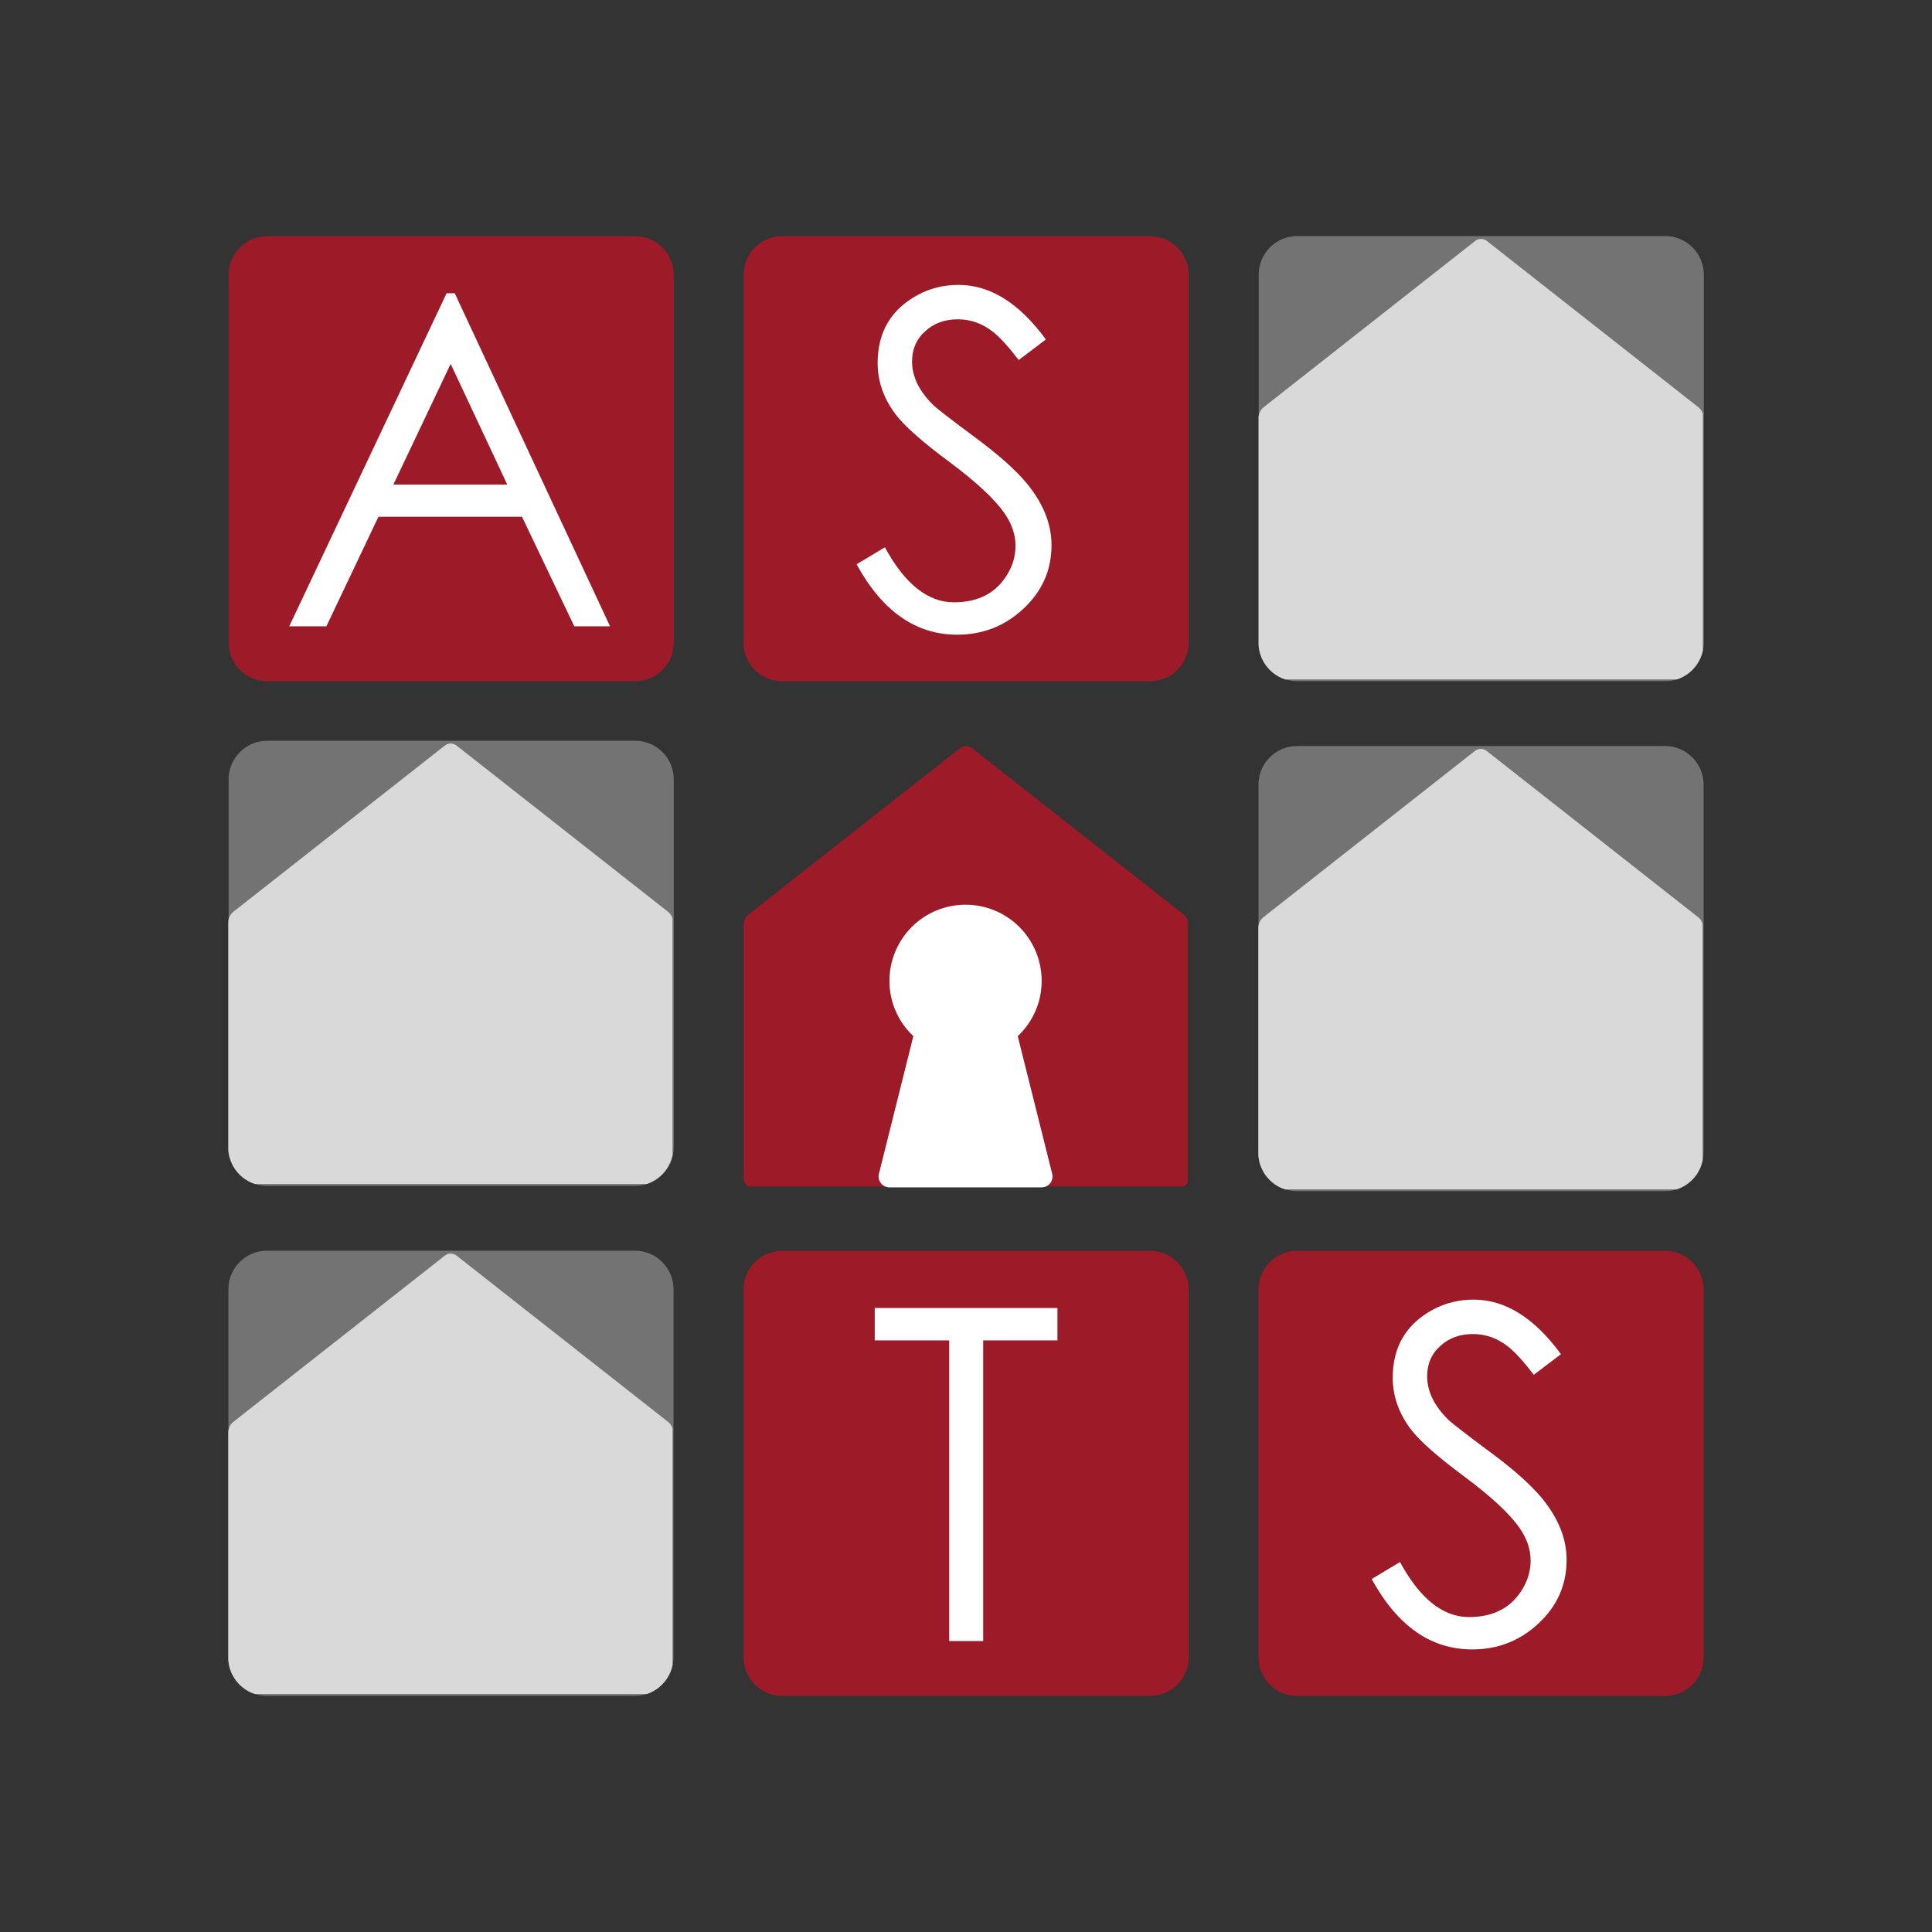 <svg xmlns="http://www.w3.org/2000/svg" xmlns:xlink="http://www.w3.org/1999/xlink" width="500" zoomAndPan="magnify" viewBox="0 0 375 375" height="500" preserveAspectRatio="xMidYMid meet" version="1.0"><rect x="0" y="0" width="375" height="375" fill="#333333" stroke="none"/><defs><g/><clipPath id="929bb07d49"><path d="M 44.375 45.84 L 130.777 45.84 L 130.777 132.242 L 44.375 132.242 Z M 44.375 45.84 " clip-rule="nonzero"/></clipPath><clipPath id="c19e1c5d72"><path d="M 51.875 45.84 L 123.277 45.84 C 127.418 45.84 130.777 49.195 130.777 53.34 L 130.777 124.742 C 130.777 128.883 127.418 132.242 123.277 132.242 L 51.875 132.242 C 47.734 132.242 44.375 128.883 44.375 124.742 L 44.375 53.34 C 44.375 49.195 47.734 45.84 51.875 45.84 Z M 51.875 45.84 " clip-rule="nonzero"/></clipPath><clipPath id="084602b768"><path d="M 144.32 45.84 L 230.723 45.84 L 230.723 132.242 L 144.32 132.242 Z M 144.32 45.84 " clip-rule="nonzero"/></clipPath><clipPath id="2ce5ff424d"><path d="M 151.82 45.84 L 223.223 45.84 C 227.367 45.84 230.723 49.195 230.723 53.34 L 230.723 124.742 C 230.723 128.883 227.367 132.242 223.223 132.242 L 151.82 132.242 C 147.68 132.242 144.32 128.883 144.32 124.742 L 144.32 53.34 C 144.32 49.195 147.68 45.84 151.82 45.84 Z M 151.82 45.84 " clip-rule="nonzero"/></clipPath><clipPath id="4f52e0dedc"><path d="M 144.32 242.781 L 230.723 242.781 L 230.723 329.184 L 144.32 329.184 Z M 144.32 242.781 " clip-rule="nonzero"/></clipPath><clipPath id="815aeb3a2e"><path d="M 151.82 242.781 L 223.223 242.781 C 227.367 242.781 230.723 246.137 230.723 250.281 L 230.723 321.684 C 230.723 325.824 227.367 329.184 223.223 329.184 L 151.82 329.184 C 147.68 329.184 144.32 325.824 144.32 321.684 L 144.32 250.281 C 144.32 246.137 147.68 242.781 151.82 242.781 Z M 151.82 242.781 " clip-rule="nonzero"/></clipPath><clipPath id="6275e9fec6"><path d="M 244.27 242.781 L 330.668 242.781 L 330.668 329.184 L 244.27 329.184 Z M 244.27 242.781 " clip-rule="nonzero"/></clipPath><clipPath id="663aa0113b"><path d="M 251.77 242.781 L 323.168 242.781 C 327.312 242.781 330.668 246.137 330.668 250.281 L 330.668 321.684 C 330.668 325.824 327.312 329.184 323.168 329.184 L 251.77 329.184 C 247.625 329.184 244.27 325.824 244.27 321.684 L 244.27 250.281 C 244.27 246.137 247.625 242.781 251.77 242.781 Z M 251.77 242.781 " clip-rule="nonzero"/></clipPath><clipPath id="27f3bbbcd0"><path d="M 144.34 144.801 L 230.57 144.801 L 230.57 230.301 L 144.34 230.301 Z M 144.34 144.801 " clip-rule="nonzero"/></clipPath><clipPath id="1de72d9317"><path d="M 170.531 175.41 L 204.281 175.41 L 204.281 230.91 L 170.531 230.91 Z M 170.531 175.41 " clip-rule="nonzero"/></clipPath><clipPath id="d0bad32a10"><path d="M 244.312 45.816 L 330.715 45.816 L 330.715 132.219 L 244.312 132.219 Z M 244.312 45.816 " clip-rule="nonzero"/></clipPath><clipPath id="bbc090548f"><path d="M 251.812 45.816 L 323.215 45.816 C 327.355 45.816 330.715 49.176 330.715 53.316 L 330.715 124.719 C 330.715 128.863 327.355 132.219 323.215 132.219 L 251.812 132.219 C 247.672 132.219 244.312 128.863 244.312 124.719 L 244.312 53.316 C 244.312 49.176 247.672 45.816 251.812 45.816 Z M 251.812 45.816 " clip-rule="nonzero"/></clipPath><clipPath id="3a32dae648"><path d="M 244.285 46.379 L 330.52 46.379 L 330.52 131.879 L 244.285 131.879 Z M 244.285 46.379 " clip-rule="nonzero"/></clipPath><clipPath id="a020251a42"><path d="M 244.27 53.879 L 244.27 124.742 C 244.27 128.883 247.625 132.242 251.77 132.242 L 323.168 132.242 C 327.312 132.242 330.668 128.883 330.668 124.742 L 330.668 53.879 C 330.668 49.738 327.312 46.379 323.168 46.379 L 251.77 46.379 C 247.625 46.379 244.27 49.738 244.27 53.879 Z M 244.27 53.879 " clip-rule="nonzero"/></clipPath><clipPath id="a5a5c8c3ab"><path d="M 244.27 144.801 L 330.668 144.801 L 330.668 231.203 L 244.27 231.203 Z M 244.27 144.801 " clip-rule="nonzero"/></clipPath><clipPath id="a10d1a92af"><path d="M 251.77 144.801 L 323.168 144.801 C 327.312 144.801 330.668 148.16 330.668 152.301 L 330.668 223.703 C 330.668 227.844 327.312 231.203 323.168 231.203 L 251.77 231.203 C 247.625 231.203 244.27 227.844 244.27 223.703 L 244.27 152.301 C 244.27 148.16 247.625 144.801 251.77 144.801 Z M 251.77 144.801 " clip-rule="nonzero"/></clipPath><clipPath id="bbaf92254d"><path d="M 244.242 145.363 L 330.473 145.363 L 330.473 230.863 L 244.242 230.863 Z M 244.242 145.363 " clip-rule="nonzero"/></clipPath><clipPath id="111917a8ca"><path d="M 244.223 152.863 L 244.223 223.723 C 244.223 227.867 247.582 231.223 251.723 231.223 L 323.125 231.223 C 327.266 231.223 330.625 227.867 330.625 223.723 L 330.625 152.863 C 330.625 148.719 327.266 145.363 323.125 145.363 L 251.723 145.363 C 247.582 145.363 244.223 148.719 244.223 152.863 Z M 244.223 152.863 " clip-rule="nonzero"/></clipPath><clipPath id="77991ad1e3"><path d="M 44.375 143.777 L 130.777 143.777 L 130.777 230.18 L 44.375 230.18 Z M 44.375 143.777 " clip-rule="nonzero"/></clipPath><clipPath id="0599a94474"><path d="M 51.875 143.777 L 123.277 143.777 C 127.418 143.777 130.777 147.133 130.777 151.277 L 130.777 222.68 C 130.777 226.82 127.418 230.18 123.277 230.18 L 51.875 230.18 C 47.734 230.18 44.375 226.82 44.375 222.68 L 44.375 151.277 C 44.375 147.133 47.734 143.777 51.875 143.777 Z M 51.875 143.777 " clip-rule="nonzero"/></clipPath><clipPath id="7da02e6a92"><path d="M 44.305 144.316 L 130.535 144.316 L 130.535 229.816 L 44.305 229.816 Z M 44.305 144.316 " clip-rule="nonzero"/></clipPath><clipPath id="8f1c9a326e"><path d="M 44.285 151.816 L 44.285 222.68 C 44.285 226.82 47.645 230.18 51.785 230.18 L 123.188 230.18 C 127.328 230.18 130.688 226.82 130.688 222.68 L 130.688 151.816 C 130.688 147.676 127.328 144.316 123.188 144.316 L 51.785 144.316 C 47.645 144.316 44.285 147.676 44.285 151.816 Z M 44.285 151.816 " clip-rule="nonzero"/></clipPath><clipPath id="386c3f27c6"><path d="M 44.332 242.758 L 130.73 242.758 L 130.73 329.16 L 44.332 329.16 Z M 44.332 242.758 " clip-rule="nonzero"/></clipPath><clipPath id="68c1222b14"><path d="M 51.832 242.758 L 123.23 242.758 C 127.375 242.758 130.73 246.117 130.73 250.258 L 130.73 321.66 C 130.73 325.805 127.375 329.16 123.23 329.16 L 51.832 329.16 C 47.688 329.16 44.332 325.805 44.332 321.66 L 44.332 250.258 C 44.332 246.117 47.688 242.758 51.832 242.758 Z M 51.832 242.758 " clip-rule="nonzero"/></clipPath><clipPath id="78583b4886"><path d="M 44.305 243.32 L 130.535 243.32 L 130.535 328.82 L 44.305 328.82 Z M 44.305 243.32 " clip-rule="nonzero"/></clipPath><clipPath id="d065a676a6"><path d="M 44.285 250.82 L 44.285 321.684 C 44.285 325.824 47.645 329.184 51.785 329.184 L 123.188 329.184 C 127.328 329.184 130.688 325.824 130.688 321.684 L 130.688 250.82 C 130.688 246.68 127.328 243.32 123.188 243.32 L 51.785 243.32 C 47.645 243.32 44.285 246.68 44.285 250.82 Z M 44.285 250.82 " clip-rule="nonzero"/></clipPath></defs><g clip-path="url(#929bb07d49)"><g clip-path="url(#c19e1c5d72)"><path fill="#9d1a28" d="M 44.375 45.84 L 130.777 45.84 L 130.777 132.242 L 44.375 132.242 Z M 44.375 45.84 " fill-opacity="1" fill-rule="nonzero"/></g></g><g clip-path="url(#084602b768)"><g clip-path="url(#2ce5ff424d)"><path fill="#9d1a28" d="M 144.32 45.84 L 230.723 45.84 L 230.723 132.242 L 144.32 132.242 Z M 144.32 45.84 " fill-opacity="1" fill-rule="nonzero"/></g></g><g clip-path="url(#4f52e0dedc)"><g clip-path="url(#815aeb3a2e)"><path fill="#9d1a28" d="M 144.32 242.781 L 230.723 242.781 L 230.723 329.184 L 144.32 329.184 Z M 144.32 242.781 " fill-opacity="1" fill-rule="nonzero"/></g></g><g clip-path="url(#6275e9fec6)"><g clip-path="url(#663aa0113b)"><path fill="#9d1a28" d="M 244.27 242.781 L 330.668 242.781 L 330.668 329.184 L 244.27 329.184 Z M 244.27 242.781 " fill-opacity="1" fill-rule="nonzero"/></g></g><g clip-path="url(#27f3bbbcd0)"><path fill="#9d1a28" d="M 228.703 230.652 L 146.328 230.652 C 145.23 230.652 144.34 229.762 144.34 228.664 L 144.34 179.535 C 144.34 178.715 144.715 177.941 145.359 177.438 L 186.379 145.195 C 187.047 144.668 187.984 144.668 188.652 145.195 L 229.672 177.438 C 230.316 177.941 230.691 178.715 230.691 179.535 L 230.691 228.664 C 230.691 229.762 229.801 230.652 228.703 230.652 " fill-opacity="1" fill-rule="nonzero"/></g><g clip-path="url(#1de72d9317)"><path fill="#ffffff" d="M 204.23 227.84 L 197.543 201.109 C 199.027 199.723 200.176 198.094 200.984 196.227 C 201.793 194.359 202.191 192.406 202.184 190.371 C 202.184 189.402 202.09 188.441 201.898 187.488 C 201.711 186.539 201.43 185.617 201.059 184.719 C 200.688 183.824 200.234 182.973 199.695 182.164 C 199.156 181.359 198.543 180.613 197.859 179.926 C 197.172 179.242 196.426 178.629 195.621 178.09 C 194.812 177.551 193.961 177.098 193.066 176.727 C 192.168 176.355 191.246 176.074 190.293 175.887 C 189.344 175.695 188.383 175.602 187.414 175.602 C 186.445 175.602 185.484 175.695 184.531 175.887 C 183.582 176.074 182.656 176.355 181.762 176.727 C 180.863 177.098 180.012 177.551 179.207 178.09 C 178.402 178.629 177.656 179.242 176.969 179.926 C 176.281 180.613 175.672 181.359 175.133 182.164 C 174.594 182.973 174.137 183.824 173.766 184.719 C 173.395 185.617 173.117 186.539 172.926 187.488 C 172.738 188.441 172.641 189.402 172.641 190.371 C 172.637 192.406 173.035 194.359 173.844 196.227 C 174.648 198.094 175.797 199.723 177.285 201.109 L 170.598 227.84 C 170.559 227.996 170.535 228.152 170.531 228.312 C 170.531 228.477 170.543 228.633 170.578 228.789 C 170.609 228.945 170.66 229.098 170.73 229.242 C 170.797 229.391 170.879 229.523 170.98 229.652 C 171.078 229.777 171.188 229.891 171.312 229.992 C 171.438 230.094 171.574 230.18 171.719 230.25 C 171.859 230.32 172.012 230.375 172.168 230.41 C 172.324 230.445 172.48 230.465 172.641 230.465 L 202.184 230.465 C 202.344 230.465 202.504 230.445 202.66 230.41 C 202.816 230.375 202.965 230.32 203.109 230.25 C 203.254 230.18 203.387 230.094 203.512 229.992 C 203.637 229.891 203.75 229.777 203.848 229.652 C 203.945 229.523 204.031 229.391 204.098 229.242 C 204.164 229.098 204.215 228.945 204.25 228.789 C 204.281 228.633 204.297 228.477 204.293 228.312 C 204.289 228.152 204.27 227.996 204.23 227.84 Z M 204.23 227.84 " fill-opacity="1" fill-rule="nonzero"/></g><g clip-path="url(#d0bad32a10)"><g clip-path="url(#bbc090548f)"><path fill="#737373" d="M 244.312 45.816 L 330.715 45.816 L 330.715 132.219 L 244.312 132.219 Z M 244.312 45.816 " fill-opacity="1" fill-rule="nonzero"/></g></g><g clip-path="url(#3a32dae648)"><g clip-path="url(#a020251a42)"><path fill="#d9d9d9" d="M 328.648 132.23 L 246.277 132.23 C 245.176 132.23 244.285 131.34 244.285 130.238 L 244.285 81.109 C 244.285 80.293 244.664 79.52 245.305 79.016 L 286.324 46.773 C 286.992 46.246 287.934 46.246 288.598 46.773 L 329.621 79.016 C 330.262 79.52 330.637 80.293 330.637 81.109 L 330.637 130.238 C 330.637 131.34 329.746 132.23 328.648 132.23 " fill-opacity="1" fill-rule="nonzero"/></g></g><g clip-path="url(#a5a5c8c3ab)"><g clip-path="url(#a10d1a92af)"><path fill="#737373" d="M 244.27 144.801 L 330.668 144.801 L 330.668 231.203 L 244.27 231.203 Z M 244.27 144.801 " fill-opacity="1" fill-rule="nonzero"/></g></g><g clip-path="url(#bbaf92254d)"><g clip-path="url(#111917a8ca)"><path fill="#d9d9d9" d="M 328.605 231.211 L 246.23 231.211 C 245.133 231.211 244.242 230.32 244.242 229.223 L 244.242 180.094 C 244.242 179.277 244.617 178.504 245.262 178 L 286.281 145.754 C 286.949 145.23 287.887 145.23 288.555 145.754 L 329.574 178 C 330.219 178.504 330.594 179.277 330.594 180.094 L 330.594 229.223 C 330.594 230.32 329.703 231.211 328.605 231.211 " fill-opacity="1" fill-rule="nonzero"/></g></g><g clip-path="url(#77991ad1e3)"><g clip-path="url(#0599a94474)"><path fill="#737373" d="M 44.375 143.777 L 130.777 143.777 L 130.777 230.18 L 44.375 230.18 Z M 44.375 143.777 " fill-opacity="1" fill-rule="nonzero"/></g></g><g clip-path="url(#7da02e6a92)"><g clip-path="url(#8f1c9a326e)"><path fill="#d9d9d9" d="M 128.668 230.168 L 46.293 230.168 C 45.195 230.168 44.305 229.277 44.305 228.18 L 44.305 179.051 C 44.305 178.23 44.68 177.457 45.324 176.953 L 86.344 144.711 C 87.012 144.184 87.949 144.184 88.617 144.711 L 129.637 176.953 C 130.281 177.457 130.656 178.23 130.656 179.051 L 130.656 228.18 C 130.656 229.277 129.766 230.168 128.668 230.168 " fill-opacity="1" fill-rule="nonzero"/></g></g><g clip-path="url(#386c3f27c6)"><g clip-path="url(#68c1222b14)"><path fill="#737373" d="M 44.332 242.758 L 130.73 242.758 L 130.73 329.16 L 44.332 329.16 Z M 44.332 242.758 " fill-opacity="1" fill-rule="nonzero"/></g></g><g clip-path="url(#78583b4886)"><g clip-path="url(#d065a676a6)"><path fill="#d9d9d9" d="M 128.668 329.172 L 46.293 329.172 C 45.195 329.172 44.305 328.281 44.305 327.184 L 44.305 278.055 C 44.305 277.234 44.68 276.461 45.324 275.957 L 86.344 243.715 C 87.012 243.188 87.949 243.188 88.617 243.715 L 129.637 275.957 C 130.281 276.461 130.656 277.234 130.656 278.055 L 130.656 327.184 C 130.656 328.281 129.766 329.172 128.668 329.172 " fill-opacity="1" fill-rule="nonzero"/></g></g><g fill="#ffffff" fill-opacity="1"><g transform="translate(53.989, 121.568)"><g><path d="M 64.422 0 L 57.48 0 L 47.328 -21.27 L 19.469 -21.27 L 9.359 0 L 2.152 0 L 32.695 -64.645 L 34.277 -64.645 Z M 44.473 -27.508 L 33.484 -50.934 L 22.367 -27.508 Z M 44.473 -27.508 "/></g></g></g><g fill="#ffffff" fill-opacity="1"><g transform="translate(165.077, 121.568)"><g><path d="M 39.023 -15.777 C 39.023 -10.883 37.176 -6.738 33.484 -3.34 C 29.91 -0.027 25.648 1.625 20.699 1.625 C 12.672 1.625 6.168 -2.93 1.188 -12.039 L 6.68 -15.336 C 10.547 -8.219 15.016 -4.656 20.082 -4.656 C 24.887 -4.656 28.375 -6.52 30.543 -10.238 C 31.539 -11.938 32.035 -13.738 32.035 -15.645 C 32.035 -17.812 31.305 -19.938 29.84 -22.016 C 27.934 -24.742 24.391 -28.035 19.203 -31.902 C 13.902 -35.828 10.398 -38.934 8.699 -41.219 C 6.414 -44.297 5.273 -47.594 5.273 -51.109 C 5.273 -57.086 7.852 -61.48 13.008 -64.293 C 15.438 -65.609 18.09 -66.27 20.961 -66.27 C 27.113 -66.27 32.77 -62.738 37.926 -55.68 L 32.652 -51.68 C 30.688 -54.258 29.02 -56.09 27.641 -57.172 C 25.59 -58.785 23.32 -59.59 20.828 -59.59 C 18.34 -59.59 16.258 -58.844 14.59 -57.348 C 12.832 -55.824 11.953 -53.832 11.953 -51.371 C 11.953 -48.473 13.316 -45.672 16.039 -42.977 C 16.832 -42.215 19.613 -40.062 24.391 -36.52 C 28.785 -33.266 32.066 -30.336 34.234 -27.73 C 37.426 -23.832 39.023 -19.848 39.023 -15.777 Z M 39.023 -15.777 "/></g></g></g><g fill="#ffffff" fill-opacity="1"><g transform="translate(168.335, 318.527)"><g><path d="M 36.914 -58.359 L 22.5 -58.359 L 22.5 0 L 15.906 0 L 15.906 -58.359 L 1.449 -58.359 L 1.449 -64.645 L 36.914 -64.645 Z M 36.914 -58.359 "/></g></g></g><g fill="#ffffff" fill-opacity="1"><g transform="translate(265.056, 318.527)"><g><path d="M 39.023 -15.777 C 39.023 -10.883 37.176 -6.738 33.484 -3.34 C 29.91 -0.027 25.648 1.625 20.699 1.625 C 12.672 1.625 6.168 -2.93 1.188 -12.039 L 6.68 -15.336 C 10.547 -8.219 15.016 -4.656 20.082 -4.656 C 24.887 -4.656 28.375 -6.52 30.543 -10.238 C 31.539 -11.938 32.035 -13.738 32.035 -15.645 C 32.035 -17.812 31.305 -19.938 29.84 -22.016 C 27.934 -24.742 24.391 -28.035 19.203 -31.902 C 13.902 -35.828 10.398 -38.934 8.699 -41.219 C 6.414 -44.297 5.273 -47.594 5.273 -51.109 C 5.273 -57.086 7.852 -61.48 13.008 -64.293 C 15.438 -65.609 18.09 -66.27 20.961 -66.27 C 27.113 -66.27 32.77 -62.738 37.926 -55.68 L 32.652 -51.68 C 30.688 -54.258 29.02 -56.09 27.641 -57.172 C 25.59 -58.785 23.32 -59.59 20.828 -59.59 C 18.34 -59.59 16.258 -58.844 14.59 -57.348 C 12.832 -55.824 11.953 -53.832 11.953 -51.371 C 11.953 -48.473 13.316 -45.672 16.039 -42.977 C 16.832 -42.215 19.613 -40.062 24.391 -36.52 C 28.785 -33.266 32.066 -30.336 34.234 -27.73 C 37.426 -23.832 39.023 -19.848 39.023 -15.777 Z M 39.023 -15.777 "/></g></g></g></svg>